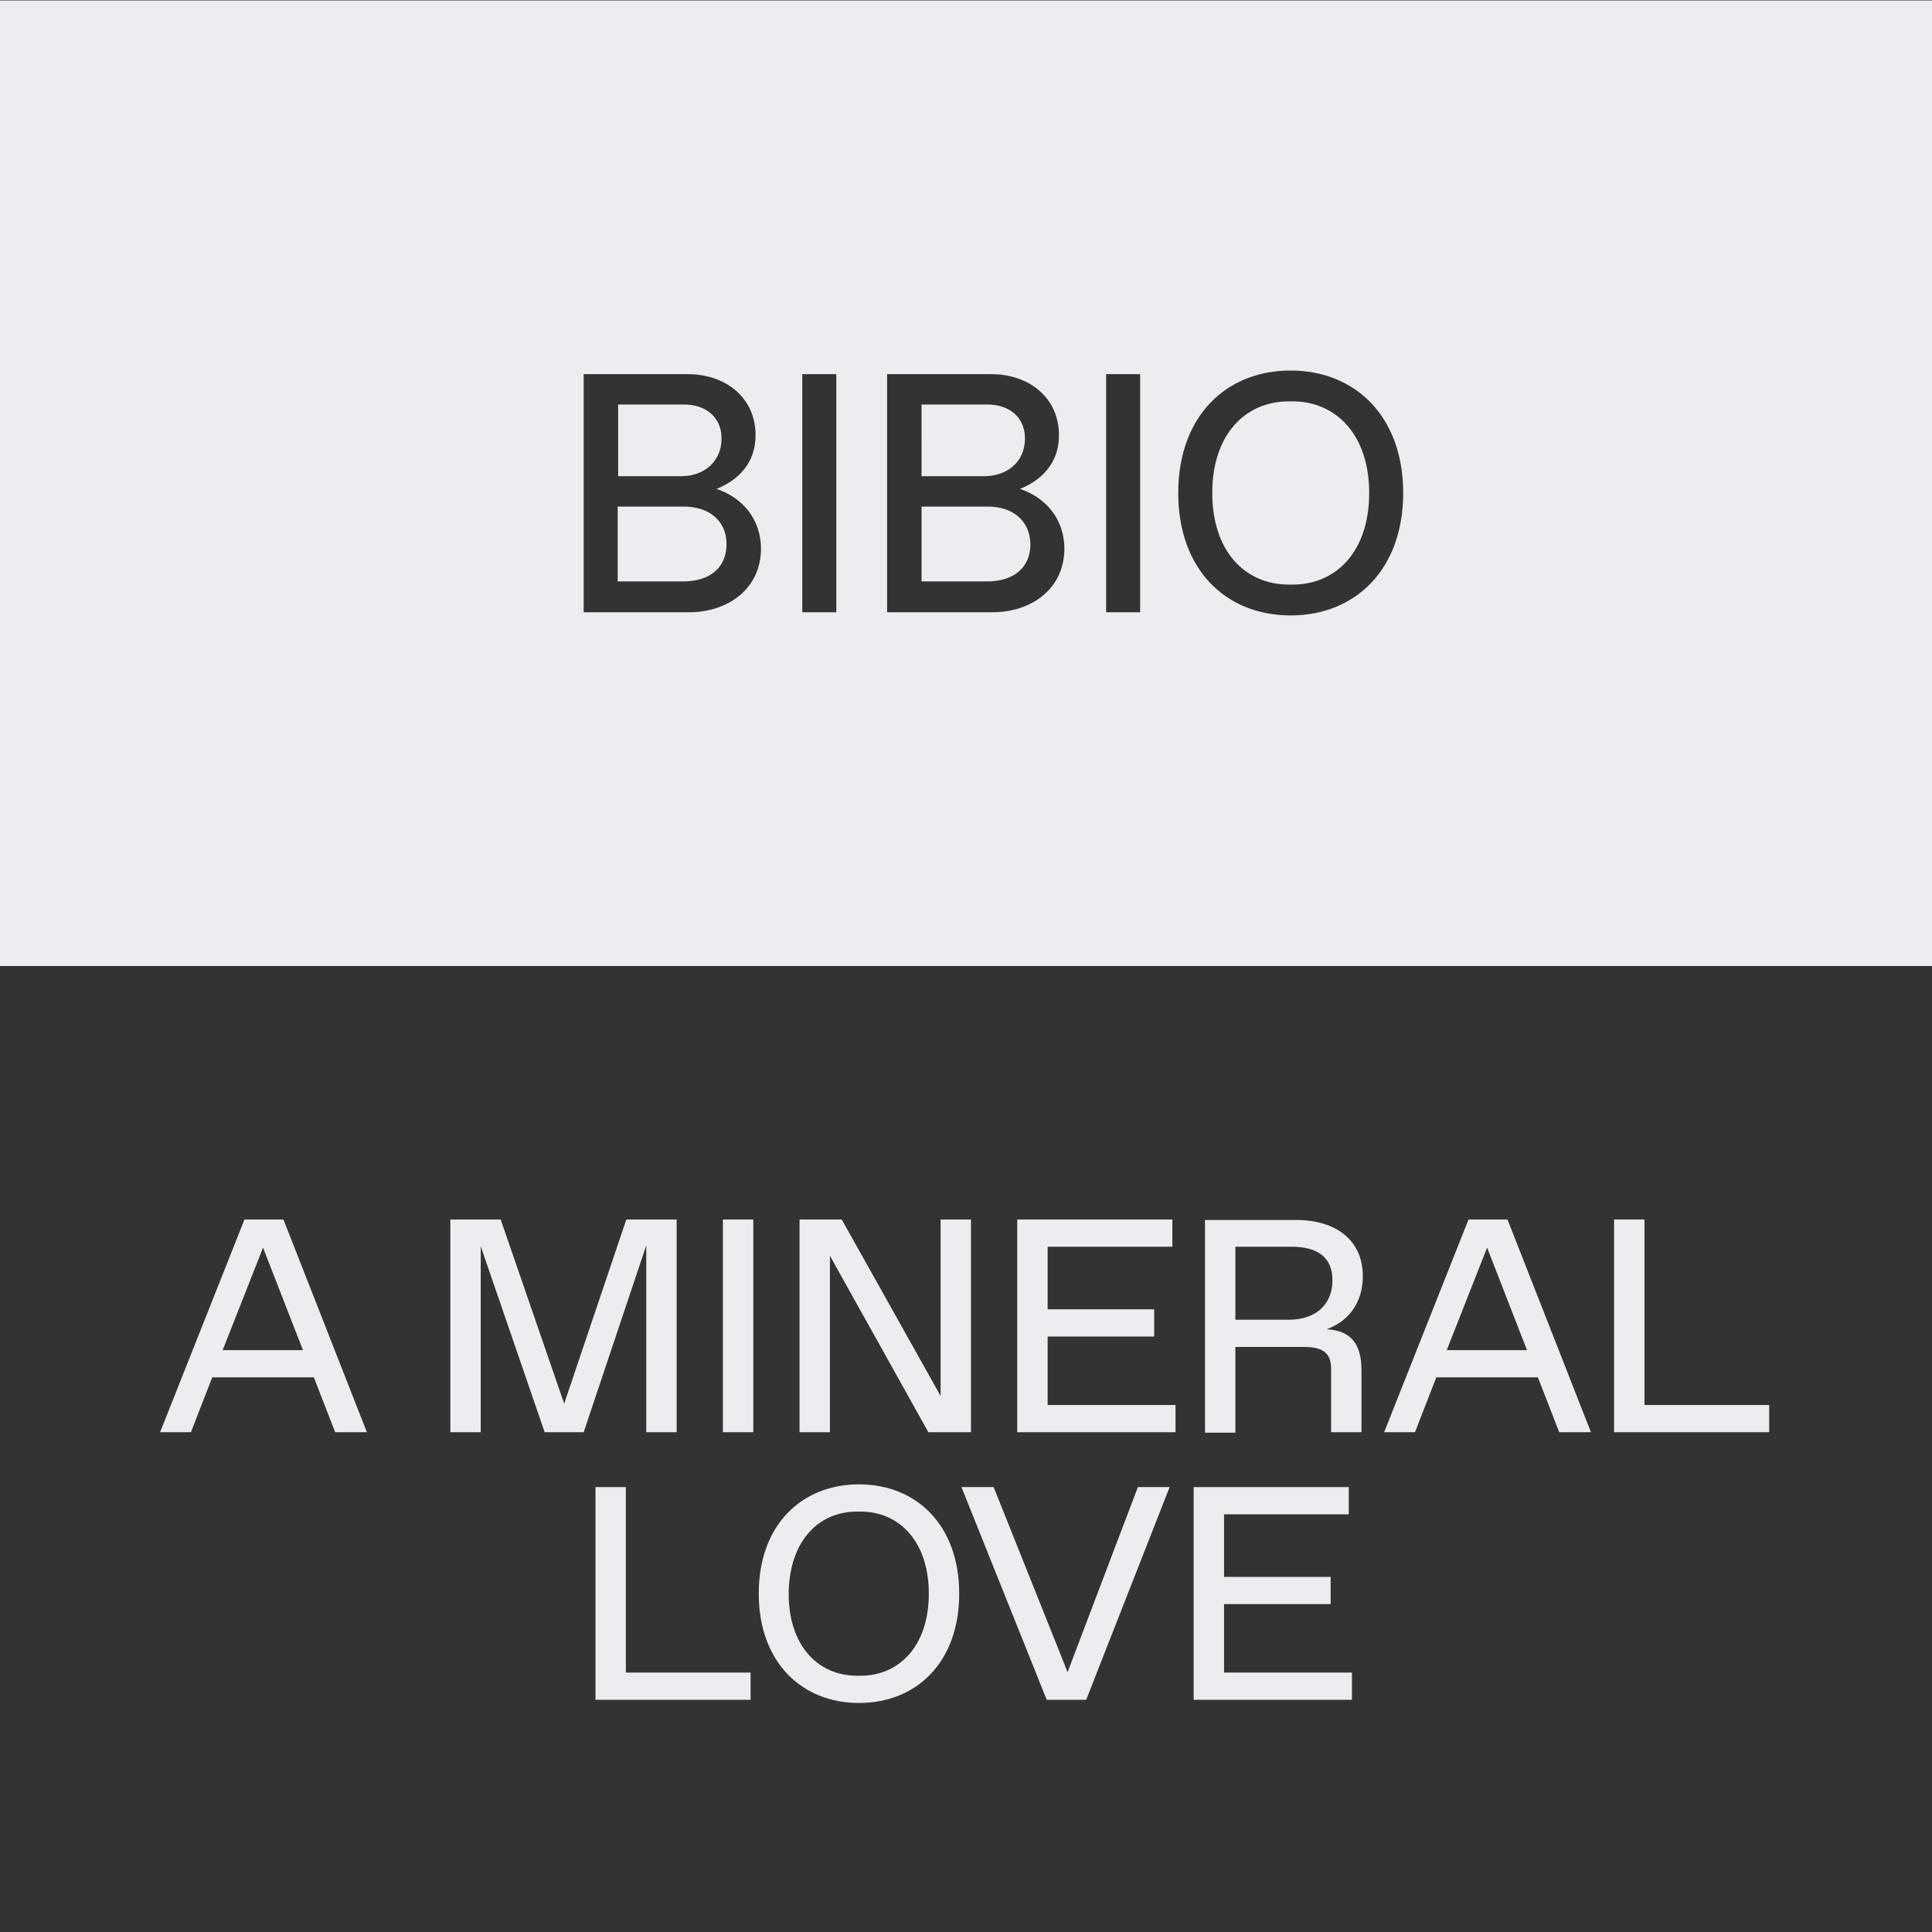 <?xml version="1.0" encoding="utf-8"?>
<!-- Generator: Adobe Illustrator 19.2.1, SVG Export Plug-In . SVG Version: 6.00 Build 0)  -->
<svg version="1.1" id="Ebene_1" xmlns="http://www.w3.org/2000/svg" xmlns:xlink="http://www.w3.org/1999/xlink" x="0px" y="0px"
	 viewBox="0 0 426 426" enable-background="new 0 0 426 426" xml:space="preserve">
<rect x="0" y="0" width="426" height="426" fill="#333333" stroke="none"/>
<g>
	<path fill="#EDEDF1" d="M150.8,111.7h-14.6v16.5h14.5c5.5,0,9.5-2.8,9.5-8.2C160.2,114.7,156.2,111.7,150.8,111.7z"/>
	<path fill="#EDEDF1" d="M159.1,96.7c0-4.9-3.7-7.5-8.2-7.5h-14.6V105h13.9C155.2,105,159.1,101.8,159.1,96.7z"/>
	<path fill="#EDEDF1" d="M285,88.5h-0.8c-9.8,0-16.9,7.5-16.9,20.2s7.1,20.2,16.9,20.2h0.8c9.8,0,16.9-7.5,16.9-20.2
		S294.7,88.5,285,88.5z"/>
	<path fill="#EDEDF1" d="M217.8,111.7h-14.6v16.5h14.5c5.5,0,9.5-2.8,9.5-8.2C227.1,114.7,223.2,111.7,217.8,111.7z"/>
	<path fill="#EDEDF1" d="M0,0.1V213h426.7V0.1H0z M151.9,135h-23.2V82.5h23c8.1,0,14.9,5,14.9,13.5c0,5.9-3.6,9.8-8.6,11.8
		c5.9,2,9.8,6.8,9.8,13.3C167.7,129.8,160.6,135,151.9,135z M184.4,135h-7.5V82.5h7.5V135z M218.8,135h-23.2V82.5h23
		c8.1,0,14.9,5,14.9,13.5c0,5.9-3.6,9.8-8.6,11.8c5.9,2,9.8,6.8,9.8,13.3C234.6,129.8,227.5,135,218.8,135z M251.4,135h-7.5V82.5
		h7.5V135z M284.6,135.7c-14.3,0-24.8-10.1-24.8-27s10.5-27,24.8-27c14.2,0,24.8,10.1,24.8,27S298.8,135.7,284.6,135.7z"/>
	<path fill="#EDEDF1" d="M226,96.7c0-4.9-3.7-7.5-8.2-7.5h-14.6V105H217C222.1,105,226,101.8,226,96.7z"/>
	<polygon fill="#EDEDF1" points="298.1,368.8 269.9,368.8 269.9,353.7 293.4,353.7 293.4,347.7 269.9,347.7 269.9,333.9 
		297.4,333.9 297.4,327.9 263.2,327.9 263.2,374.8 298.1,374.8 	"/>
	<polygon fill="#EDEDF1" points="138,327.9 131.3,327.9 131.3,374.8 165.5,374.8 165.5,368.8 138,368.8 	"/>
	<polygon fill="#EDEDF1" points="230.8,374.8 239.5,374.8 257.9,327.9 250.9,327.9 235.4,368.7 219.1,327.9 212,327.9 	"/>
	<path fill="#EDEDF1" d="M189.4,375.5c12.7,0,22.1-9,22.1-24.1c0-15.1-9.4-24.1-22.1-24.1c-12.7,0-22.1,9-22.1,24.1
		C167.3,366.4,176.7,375.5,189.4,375.5z M189,333.3h0.7c8.7,0,15.1,6.7,15.1,18.1c0,11.4-6.4,18.1-15.1,18.1H189
		c-8.7,0-15.1-6.7-15.1-18.1C174,340,180.3,333.3,189,333.3z"/>
	<polygon fill="#EDEDF1" points="106,274.8 120.1,315.8 128.7,315.8 142.5,274.6 142.5,315.8 149.2,315.8 149.2,268.9 138.1,268.9 
		124.4,309.5 110.4,268.9 99.3,268.9 99.3,315.8 106,315.8 	"/>
	<rect x="159.4" y="268.9" fill="#EDEDF1" width="6.7" height="46.9"/>
	<path fill="#EDEDF1" d="M46.8,303.7h22.4l4.7,12.1h7l-18.4-46.9h-8.6l-18.6,46.9h6.8L46.8,303.7z M58,275.1l8.8,22.6H49.1L58,275.1
		z"/>
	<polygon fill="#EDEDF1" points="183,276.9 204.7,315.8 214.1,315.8 214.1,268.9 207.4,268.9 207.4,307.8 185.6,268.9 176.3,268.9 
		176.3,315.8 183,315.8 	"/>
	<polygon fill="#EDEDF1" points="390.1,309.8 362.6,309.8 362.6,268.9 355.9,268.9 355.9,315.8 390.1,315.8 	"/>
	<polygon fill="#EDEDF1" points="259.2,309.8 231,309.8 231,294.7 254.5,294.7 254.5,288.7 231,288.7 231,274.9 258.5,274.9 
		258.5,268.9 224.3,268.9 224.3,315.8 259.2,315.8 	"/>
	<path fill="#EDEDF1" d="M316.7,303.7h22.4l4.7,12.1h7l-18.4-46.9h-8.6l-18.6,46.9h6.8L316.7,303.7z M327.9,275.1l8.8,22.6h-17.7
		L327.9,275.1z"/>
	<path fill="#EDEDF1" d="M272.4,297h15.1c3.7,0,6,1,6,4.7v14.1h6.7v-13.7c0-5.4-2-8.7-7.7-9c4.7-1.7,8-5.7,8-11.7
		c0-8-6-12.4-14.7-12.4h-20.1v46.9h6.7V297z M272.4,274.9h12.4c5.7,0,9,2.3,9,7.4c0,5-3.3,8.7-9.7,8.7h-11.7V274.9z"/>
</g>
</svg>

